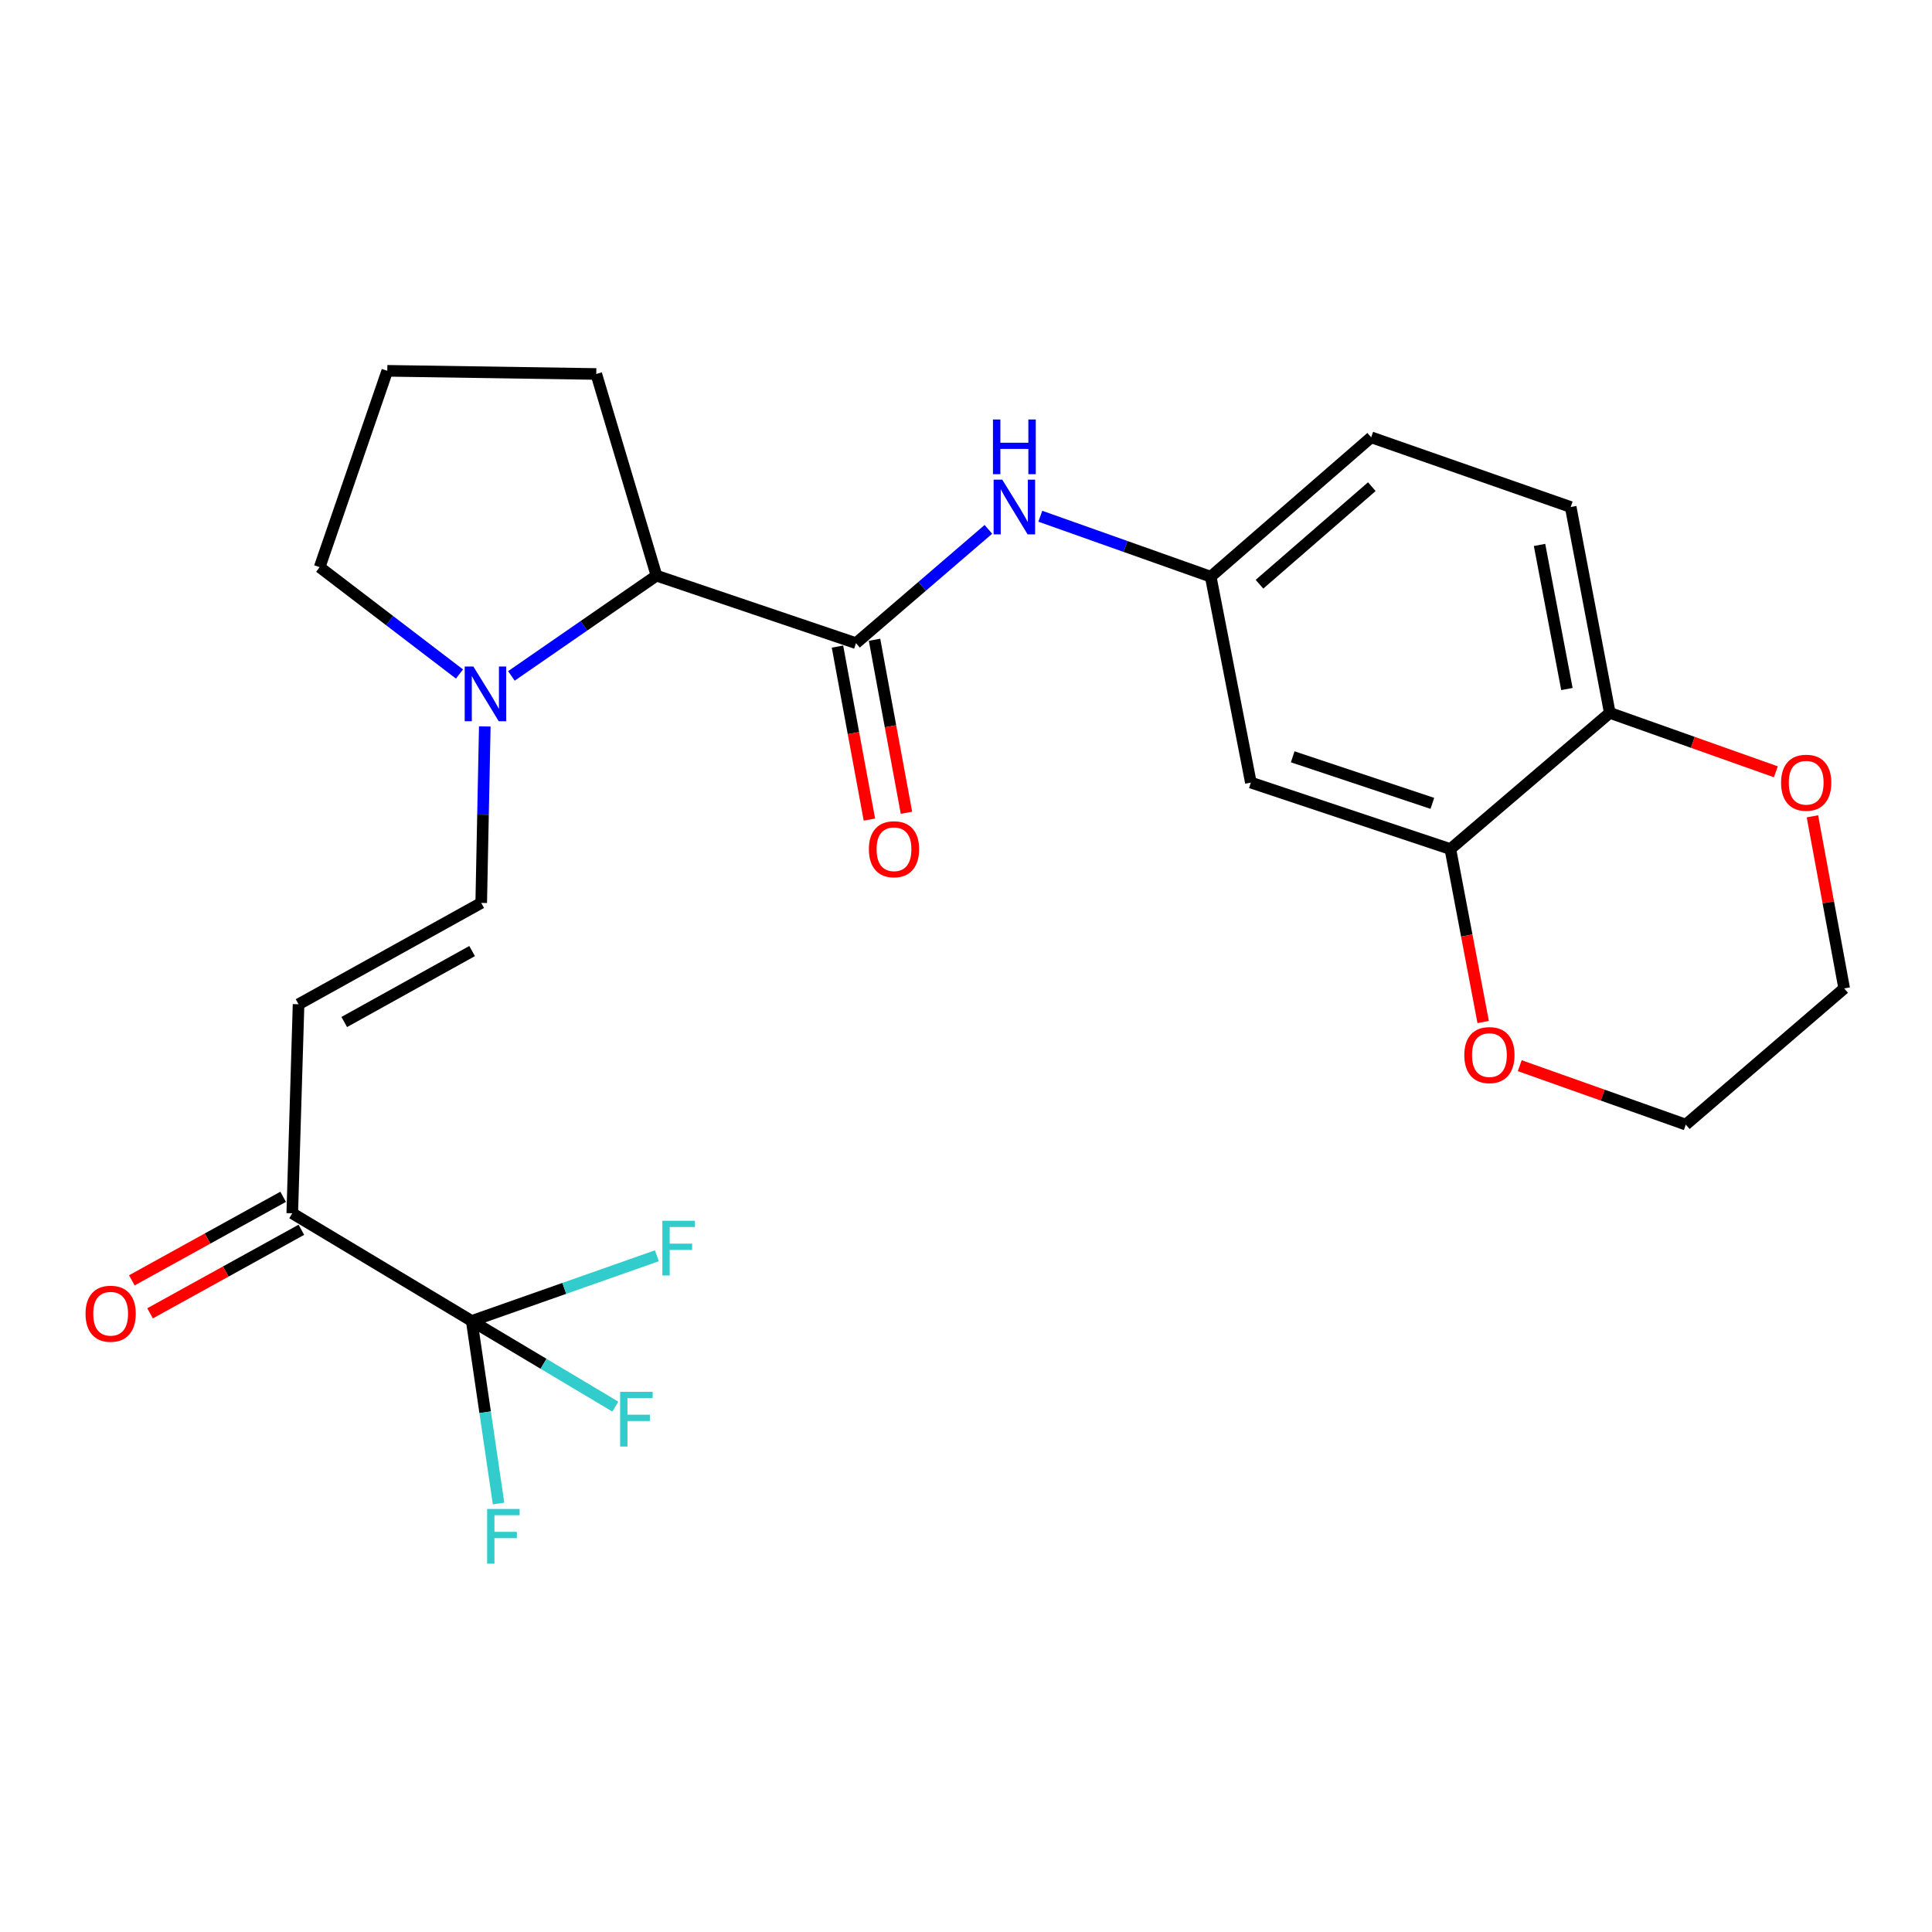 <?xml version='1.0' encoding='iso-8859-1'?>
<svg version='1.1' baseProfile='full'
              xmlns='http://www.w3.org/2000/svg'
                      xmlns:rdkit='http://www.rdkit.org/xml'
                      xmlns:xlink='http://www.w3.org/1999/xlink'
                  xml:space='preserve'
width='1000px' height='1000px' viewBox='0 0 1000 1000'>
<!-- END OF HEADER -->
<rect style='opacity:1.0;fill:#FFFFFF;stroke:none' width='1000' height='1000' x='0' y='0'> </rect>
<path class='bond-5' d='M 443.066,332.906 L 339.789,297.953' style='fill:none;fill-rule:evenodd;stroke:#000000;stroke-width:6px;stroke-linecap:butt;stroke-linejoin:miter;stroke-opacity:1' />
<path class='bond-6' d='M 443.066,332.906 L 477.328,303.45' style='fill:none;fill-rule:evenodd;stroke:#000000;stroke-width:6px;stroke-linecap:butt;stroke-linejoin:miter;stroke-opacity:1' />
<path class='bond-6' d='M 477.328,303.45 L 511.589,273.993' style='fill:none;fill-rule:evenodd;stroke:#0000FF;stroke-width:6px;stroke-linecap:butt;stroke-linejoin:miter;stroke-opacity:1' />
<path class='bond-11' d='M 433.477,334.676 L 441.738,379.447' style='fill:none;fill-rule:evenodd;stroke:#000000;stroke-width:6px;stroke-linecap:butt;stroke-linejoin:miter;stroke-opacity:1' />
<path class='bond-11' d='M 441.738,379.447 L 450,424.218' style='fill:none;fill-rule:evenodd;stroke:#FF0000;stroke-width:6px;stroke-linecap:butt;stroke-linejoin:miter;stroke-opacity:1' />
<path class='bond-11' d='M 452.656,331.137 L 460.917,375.908' style='fill:none;fill-rule:evenodd;stroke:#000000;stroke-width:6px;stroke-linecap:butt;stroke-linejoin:miter;stroke-opacity:1' />
<path class='bond-11' d='M 460.917,375.908 L 469.178,420.679' style='fill:none;fill-rule:evenodd;stroke:#FF0000;stroke-width:6px;stroke-linecap:butt;stroke-linejoin:miter;stroke-opacity:1' />
<path class='bond-0' d='M 244.171,683.727 L 151.274,627.992' style='fill:none;fill-rule:evenodd;stroke:#000000;stroke-width:6px;stroke-linecap:butt;stroke-linejoin:miter;stroke-opacity:1' />
<path class='bond-15' d='M 244.171,683.727 L 281.334,705.894' style='fill:none;fill-rule:evenodd;stroke:#000000;stroke-width:6px;stroke-linecap:butt;stroke-linejoin:miter;stroke-opacity:1' />
<path class='bond-15' d='M 281.334,705.894 L 318.497,728.061' style='fill:none;fill-rule:evenodd;stroke:#33CCCC;stroke-width:6px;stroke-linecap:butt;stroke-linejoin:miter;stroke-opacity:1' />
<path class='bond-16' d='M 244.171,683.727 L 251.11,730.973' style='fill:none;fill-rule:evenodd;stroke:#000000;stroke-width:6px;stroke-linecap:butt;stroke-linejoin:miter;stroke-opacity:1' />
<path class='bond-16' d='M 251.11,730.973 L 258.049,778.219' style='fill:none;fill-rule:evenodd;stroke:#33CCCC;stroke-width:6px;stroke-linecap:butt;stroke-linejoin:miter;stroke-opacity:1' />
<path class='bond-17' d='M 244.171,683.727 L 292.088,666.856' style='fill:none;fill-rule:evenodd;stroke:#000000;stroke-width:6px;stroke-linecap:butt;stroke-linejoin:miter;stroke-opacity:1' />
<path class='bond-17' d='M 292.088,666.856 L 340.004,649.985' style='fill:none;fill-rule:evenodd;stroke:#33CCCC;stroke-width:6px;stroke-linecap:butt;stroke-linejoin:miter;stroke-opacity:1' />
<path class='bond-1' d='M 264.698,349.854 L 302.244,323.904' style='fill:none;fill-rule:evenodd;stroke:#0000FF;stroke-width:6px;stroke-linecap:butt;stroke-linejoin:miter;stroke-opacity:1' />
<path class='bond-1' d='M 302.244,323.904 L 339.789,297.953' style='fill:none;fill-rule:evenodd;stroke:#000000;stroke-width:6px;stroke-linecap:butt;stroke-linejoin:miter;stroke-opacity:1' />
<path class='bond-3' d='M 250.927,376.003 L 250.003,421.674' style='fill:none;fill-rule:evenodd;stroke:#0000FF;stroke-width:6px;stroke-linecap:butt;stroke-linejoin:miter;stroke-opacity:1' />
<path class='bond-3' d='M 250.003,421.674 L 249.08,467.344' style='fill:none;fill-rule:evenodd;stroke:#000000;stroke-width:6px;stroke-linecap:butt;stroke-linejoin:miter;stroke-opacity:1' />
<path class='bond-20' d='M 237.828,348.867 L 201.642,321.216' style='fill:none;fill-rule:evenodd;stroke:#0000FF;stroke-width:6px;stroke-linecap:butt;stroke-linejoin:miter;stroke-opacity:1' />
<path class='bond-20' d='M 201.642,321.216 L 165.456,293.565' style='fill:none;fill-rule:evenodd;stroke:#000000;stroke-width:6px;stroke-linecap:butt;stroke-linejoin:miter;stroke-opacity:1' />
<path class='bond-2' d='M 154.535,519.807 L 249.08,467.344' style='fill:none;fill-rule:evenodd;stroke:#000000;stroke-width:6px;stroke-linecap:butt;stroke-linejoin:miter;stroke-opacity:1' />
<path class='bond-2' d='M 178.179,528.991 L 244.361,492.267' style='fill:none;fill-rule:evenodd;stroke:#000000;stroke-width:6px;stroke-linecap:butt;stroke-linejoin:miter;stroke-opacity:1' />
<path class='bond-4' d='M 154.535,519.807 L 151.274,627.992' style='fill:none;fill-rule:evenodd;stroke:#000000;stroke-width:6px;stroke-linecap:butt;stroke-linejoin:miter;stroke-opacity:1' />
<path class='bond-14' d='M 146.56,619.456 L 107.401,641.08' style='fill:none;fill-rule:evenodd;stroke:#000000;stroke-width:6px;stroke-linecap:butt;stroke-linejoin:miter;stroke-opacity:1' />
<path class='bond-14' d='M 107.401,641.08 L 68.242,662.704' style='fill:none;fill-rule:evenodd;stroke:#FF0000;stroke-width:6px;stroke-linecap:butt;stroke-linejoin:miter;stroke-opacity:1' />
<path class='bond-14' d='M 155.987,636.529 L 116.828,658.153' style='fill:none;fill-rule:evenodd;stroke:#000000;stroke-width:6px;stroke-linecap:butt;stroke-linejoin:miter;stroke-opacity:1' />
<path class='bond-14' d='M 116.828,658.153 L 77.669,679.777' style='fill:none;fill-rule:evenodd;stroke:#FF0000;stroke-width:6px;stroke-linecap:butt;stroke-linejoin:miter;stroke-opacity:1' />
<path class='bond-21' d='M 339.789,297.953 L 308.628,193.57' style='fill:none;fill-rule:evenodd;stroke:#000000;stroke-width:6px;stroke-linecap:butt;stroke-linejoin:miter;stroke-opacity:1' />
<path class='bond-10' d='M 538.468,267.203 L 582.565,282.849' style='fill:none;fill-rule:evenodd;stroke:#0000FF;stroke-width:6px;stroke-linecap:butt;stroke-linejoin:miter;stroke-opacity:1' />
<path class='bond-10' d='M 582.565,282.849 L 626.662,298.495' style='fill:none;fill-rule:evenodd;stroke:#000000;stroke-width:6px;stroke-linecap:butt;stroke-linejoin:miter;stroke-opacity:1' />
<path class='bond-7' d='M 750.71,439.477 L 647.443,405.055' style='fill:none;fill-rule:evenodd;stroke:#000000;stroke-width:6px;stroke-linecap:butt;stroke-linejoin:miter;stroke-opacity:1' />
<path class='bond-7' d='M 741.387,415.812 L 669.101,391.717' style='fill:none;fill-rule:evenodd;stroke:#000000;stroke-width:6px;stroke-linecap:butt;stroke-linejoin:miter;stroke-opacity:1' />
<path class='bond-12' d='M 750.71,439.477 L 759.199,484.236' style='fill:none;fill-rule:evenodd;stroke:#000000;stroke-width:6px;stroke-linecap:butt;stroke-linejoin:miter;stroke-opacity:1' />
<path class='bond-12' d='M 759.199,484.236 L 767.687,528.996' style='fill:none;fill-rule:evenodd;stroke:#FF0000;stroke-width:6px;stroke-linecap:butt;stroke-linejoin:miter;stroke-opacity:1' />
<path class='bond-26' d='M 750.71,439.477 L 833.228,368.986' style='fill:none;fill-rule:evenodd;stroke:#000000;stroke-width:6px;stroke-linecap:butt;stroke-linejoin:miter;stroke-opacity:1' />
<path class='bond-8' d='M 647.443,405.055 L 626.662,298.495' style='fill:none;fill-rule:evenodd;stroke:#000000;stroke-width:6px;stroke-linecap:butt;stroke-linejoin:miter;stroke-opacity:1' />
<path class='bond-9' d='M 833.228,368.986 L 812.989,262.436' style='fill:none;fill-rule:evenodd;stroke:#000000;stroke-width:6px;stroke-linecap:butt;stroke-linejoin:miter;stroke-opacity:1' />
<path class='bond-9' d='M 811.032,356.643 L 796.864,282.058' style='fill:none;fill-rule:evenodd;stroke:#000000;stroke-width:6px;stroke-linecap:butt;stroke-linejoin:miter;stroke-opacity:1' />
<path class='bond-13' d='M 833.228,368.986 L 876.206,384.236' style='fill:none;fill-rule:evenodd;stroke:#000000;stroke-width:6px;stroke-linecap:butt;stroke-linejoin:miter;stroke-opacity:1' />
<path class='bond-13' d='M 876.206,384.236 L 919.184,399.485' style='fill:none;fill-rule:evenodd;stroke:#FF0000;stroke-width:6px;stroke-linecap:butt;stroke-linejoin:miter;stroke-opacity:1' />
<path class='bond-19' d='M 626.662,298.495 L 709.722,226.356' style='fill:none;fill-rule:evenodd;stroke:#000000;stroke-width:6px;stroke-linecap:butt;stroke-linejoin:miter;stroke-opacity:1' />
<path class='bond-19' d='M 651.91,302.398 L 710.051,251.902' style='fill:none;fill-rule:evenodd;stroke:#000000;stroke-width:6px;stroke-linecap:butt;stroke-linejoin:miter;stroke-opacity:1' />
<path class='bond-23' d='M 786.613,551.596 L 829.591,566.846' style='fill:none;fill-rule:evenodd;stroke:#FF0000;stroke-width:6px;stroke-linecap:butt;stroke-linejoin:miter;stroke-opacity:1' />
<path class='bond-23' d='M 829.591,566.846 L 872.569,582.096' style='fill:none;fill-rule:evenodd;stroke:#000000;stroke-width:6px;stroke-linecap:butt;stroke-linejoin:miter;stroke-opacity:1' />
<path class='bond-24' d='M 938.104,422.524 L 946.325,467.064' style='fill:none;fill-rule:evenodd;stroke:#FF0000;stroke-width:6px;stroke-linecap:butt;stroke-linejoin:miter;stroke-opacity:1' />
<path class='bond-24' d='M 946.325,467.064 L 954.545,511.605' style='fill:none;fill-rule:evenodd;stroke:#000000;stroke-width:6px;stroke-linecap:butt;stroke-linejoin:miter;stroke-opacity:1' />
<path class='bond-18' d='M 812.989,262.436 L 709.722,226.356' style='fill:none;fill-rule:evenodd;stroke:#000000;stroke-width:6px;stroke-linecap:butt;stroke-linejoin:miter;stroke-opacity:1' />
<path class='bond-25' d='M 165.456,293.565 L 200.453,191.934' style='fill:none;fill-rule:evenodd;stroke:#000000;stroke-width:6px;stroke-linecap:butt;stroke-linejoin:miter;stroke-opacity:1' />
<path class='bond-22' d='M 308.628,193.57 L 200.453,191.934' style='fill:none;fill-rule:evenodd;stroke:#000000;stroke-width:6px;stroke-linecap:butt;stroke-linejoin:miter;stroke-opacity:1' />
<path class='bond-27' d='M 872.569,582.096 L 954.545,511.605' style='fill:none;fill-rule:evenodd;stroke:#000000;stroke-width:6px;stroke-linecap:butt;stroke-linejoin:miter;stroke-opacity:1' />
<path  class='atom-2' d='M 245.008 344.977
L 254.288 359.977
Q 255.208 361.457, 256.688 364.137
Q 258.168 366.817, 258.248 366.977
L 258.248 344.977
L 262.008 344.977
L 262.008 373.297
L 258.128 373.297
L 248.168 356.897
Q 247.008 354.977, 245.768 352.777
Q 244.568 350.577, 244.208 349.897
L 244.208 373.297
L 240.528 373.297
L 240.528 344.977
L 245.008 344.977
' fill='#0000FF'/>
<path  class='atom-7' d='M 518.772 248.276
L 528.052 263.276
Q 528.972 264.756, 530.452 267.436
Q 531.932 270.116, 532.012 270.276
L 532.012 248.276
L 535.772 248.276
L 535.772 276.596
L 531.892 276.596
L 521.932 260.196
Q 520.772 258.276, 519.532 256.076
Q 518.332 253.876, 517.972 253.196
L 517.972 276.596
L 514.292 276.596
L 514.292 248.276
L 518.772 248.276
' fill='#0000FF'/>
<path  class='atom-7' d='M 513.952 217.124
L 517.792 217.124
L 517.792 229.164
L 532.272 229.164
L 532.272 217.124
L 536.112 217.124
L 536.112 245.444
L 532.272 245.444
L 532.272 232.364
L 517.792 232.364
L 517.792 245.444
L 513.952 245.444
L 513.952 217.124
' fill='#0000FF'/>
<path  class='atom-12' d='M 449.731 439.557
Q 449.731 432.757, 453.091 428.957
Q 456.451 425.157, 462.731 425.157
Q 469.011 425.157, 472.371 428.957
Q 475.731 432.757, 475.731 439.557
Q 475.731 446.437, 472.331 450.357
Q 468.931 454.237, 462.731 454.237
Q 456.491 454.237, 453.091 450.357
Q 449.731 446.477, 449.731 439.557
M 462.731 451.037
Q 467.051 451.037, 469.371 448.157
Q 471.731 445.237, 471.731 439.557
Q 471.731 433.997, 469.371 431.197
Q 467.051 428.357, 462.731 428.357
Q 458.411 428.357, 456.051 431.157
Q 453.731 433.957, 453.731 439.557
Q 453.731 445.277, 456.051 448.157
Q 458.411 451.037, 462.731 451.037
' fill='#FF0000'/>
<path  class='atom-13' d='M 757.917 546.107
Q 757.917 539.307, 761.277 535.507
Q 764.637 531.707, 770.917 531.707
Q 777.197 531.707, 780.557 535.507
Q 783.917 539.307, 783.917 546.107
Q 783.917 552.987, 780.517 556.907
Q 777.117 560.787, 770.917 560.787
Q 764.677 560.787, 761.277 556.907
Q 757.917 553.027, 757.917 546.107
M 770.917 557.587
Q 775.237 557.587, 777.557 554.707
Q 779.917 551.787, 779.917 546.107
Q 779.917 540.547, 777.557 537.747
Q 775.237 534.907, 770.917 534.907
Q 766.597 534.907, 764.237 537.707
Q 761.917 540.507, 761.917 546.107
Q 761.917 551.827, 764.237 554.707
Q 766.597 557.587, 770.917 557.587
' fill='#FF0000'/>
<path  class='atom-14' d='M 921.88 405.135
Q 921.88 398.335, 925.24 394.535
Q 928.6 390.735, 934.88 390.735
Q 941.16 390.735, 944.52 394.535
Q 947.88 398.335, 947.88 405.135
Q 947.88 412.015, 944.48 415.935
Q 941.08 419.815, 934.88 419.815
Q 928.64 419.815, 925.24 415.935
Q 921.88 412.055, 921.88 405.135
M 934.88 416.615
Q 939.2 416.615, 941.52 413.735
Q 943.88 410.815, 943.88 405.135
Q 943.88 399.575, 941.52 396.775
Q 939.2 393.935, 934.88 393.935
Q 930.56 393.935, 928.2 396.735
Q 925.88 399.535, 925.88 405.135
Q 925.88 410.855, 928.2 413.735
Q 930.56 416.615, 934.88 416.615
' fill='#FF0000'/>
<path  class='atom-15' d='M 44.271 679.982
Q 44.271 673.182, 47.631 669.382
Q 50.991 665.582, 57.271 665.582
Q 63.551 665.582, 66.911 669.382
Q 70.271 673.182, 70.271 679.982
Q 70.271 686.862, 66.871 690.782
Q 63.471 694.662, 57.271 694.662
Q 51.031 694.662, 47.631 690.782
Q 44.271 686.902, 44.271 679.982
M 57.271 691.462
Q 61.591 691.462, 63.911 688.582
Q 66.271 685.662, 66.271 679.982
Q 66.271 674.422, 63.911 671.622
Q 61.591 668.782, 57.271 668.782
Q 52.951 668.782, 50.591 671.582
Q 48.271 674.382, 48.271 679.982
Q 48.271 685.702, 50.591 688.582
Q 52.951 691.462, 57.271 691.462
' fill='#FF0000'/>
<path  class='atom-16' d='M 320.978 720.404
L 337.818 720.404
L 337.818 723.644
L 324.778 723.644
L 324.778 732.244
L 336.378 732.244
L 336.378 735.524
L 324.778 735.524
L 324.778 748.724
L 320.978 748.724
L 320.978 720.404
' fill='#33CCCC'/>
<path  class='atom-17' d='M 252.123 781.035
L 268.963 781.035
L 268.963 784.275
L 255.923 784.275
L 255.923 792.875
L 267.523 792.875
L 267.523 796.155
L 255.923 796.155
L 255.923 809.355
L 252.123 809.355
L 252.123 781.035
' fill='#33CCCC'/>
<path  class='atom-18' d='M 342.843 631.861
L 359.683 631.861
L 359.683 635.101
L 346.643 635.101
L 346.643 643.701
L 358.243 643.701
L 358.243 646.981
L 346.643 646.981
L 346.643 660.181
L 342.843 660.181
L 342.843 631.861
' fill='#33CCCC'/>
</svg>
